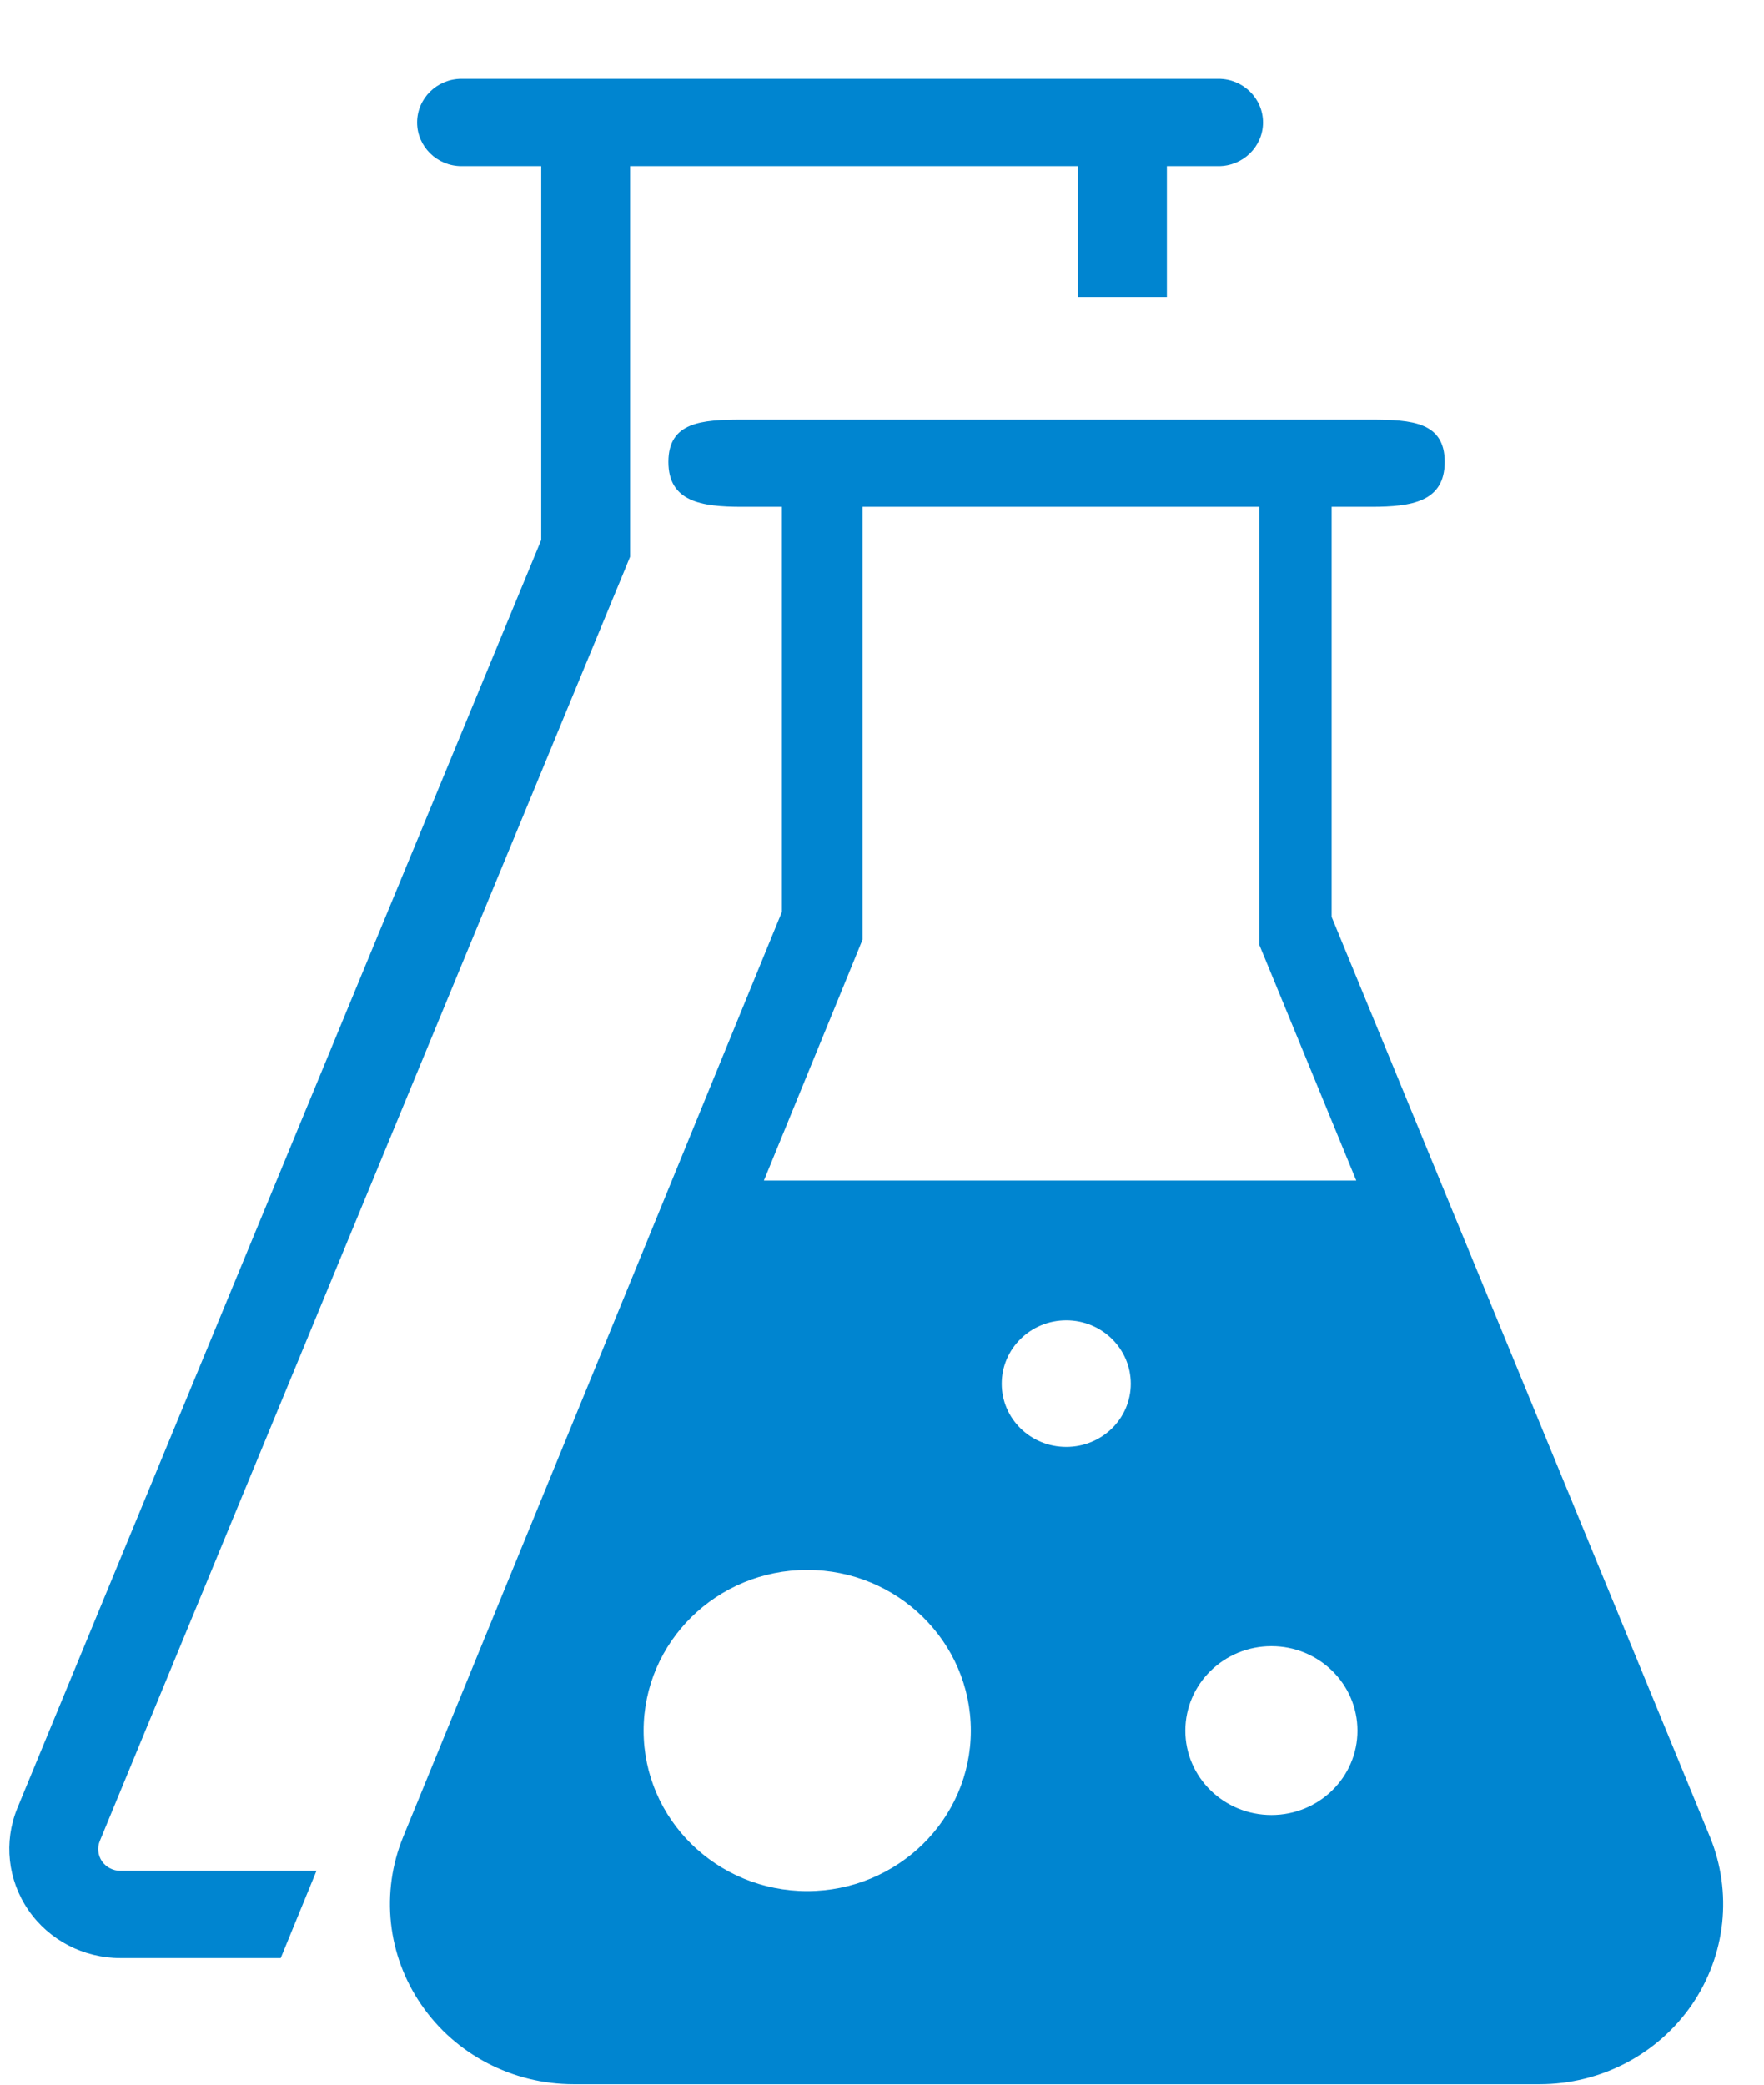 <svg 
 xmlns="http://www.w3.org/2000/svg"
 xmlns:xlink="http://www.w3.org/1999/xlink"
 width="22px" height="26px">
<path fill-rule="evenodd"  fill="rgb(0, 133, 208)"
 d="M21.325,22.907 C21.609,23.600 21.525,24.385 21.099,25.005 C20.673,25.623 19.962,25.995 19.201,25.995 L7.154,25.995 C6.393,25.995 5.681,25.624 5.256,25.005 C4.830,24.387 4.745,23.602 5.028,22.910 L9.752,11.372 L9.752,6.321 L9.252,6.321 C8.747,6.321 8.336,6.257 8.336,5.760 C8.336,5.264 8.747,5.233 9.252,5.233 L17.102,5.233 C17.608,5.233 18.018,5.264 18.018,5.760 C18.018,6.257 17.608,6.321 17.102,6.321 L16.608,6.321 L16.608,11.436 L21.325,22.907 ZM15.857,22.637 C16.450,22.637 16.930,22.166 16.930,21.585 C16.930,21.003 16.450,20.531 15.857,20.531 C15.264,20.531 14.783,21.003 14.783,21.585 C14.783,22.166 15.264,22.637 15.857,22.637 ZM13.298,18.046 C13.743,18.046 14.103,17.694 14.103,17.258 C14.103,16.821 13.743,16.467 13.298,16.467 C12.853,16.467 12.493,16.821 12.493,17.258 C12.493,17.694 12.853,18.046 13.298,18.046 ZM8.027,21.585 C8.027,22.690 8.940,23.586 10.067,23.586 C11.193,23.586 12.108,22.690 12.108,21.585 C12.108,20.478 11.193,19.580 10.067,19.580 C8.940,19.580 8.027,20.478 8.027,21.585 ZM15.840,12.109 L15.706,11.785 L15.706,11.436 L15.706,6.321 L10.757,6.321 L10.757,11.372 L10.757,11.719 L10.625,12.043 L9.527,14.724 L16.915,14.724 L15.840,12.109 ZM15.197,2.073 L14.553,2.073 L14.553,3.705 L13.444,3.705 L13.444,2.073 L7.858,2.073 L7.858,6.734 L7.858,6.944 L7.778,7.140 L1.245,22.960 C1.210,23.044 1.221,23.139 1.272,23.215 C1.324,23.288 1.410,23.333 1.502,23.333 L3.947,23.333 L3.501,24.421 L1.502,24.421 C1.042,24.421 0.612,24.198 0.354,23.823 C0.096,23.448 0.044,22.973 0.215,22.554 L6.750,6.734 L6.750,2.073 L5.756,2.073 C5.450,2.073 5.202,1.828 5.202,1.528 C5.202,1.227 5.450,0.983 5.756,0.983 L15.197,0.983 C15.503,0.983 15.752,1.227 15.752,1.528 C15.752,1.828 15.503,2.073 15.197,2.073 Z"/>
</svg>
